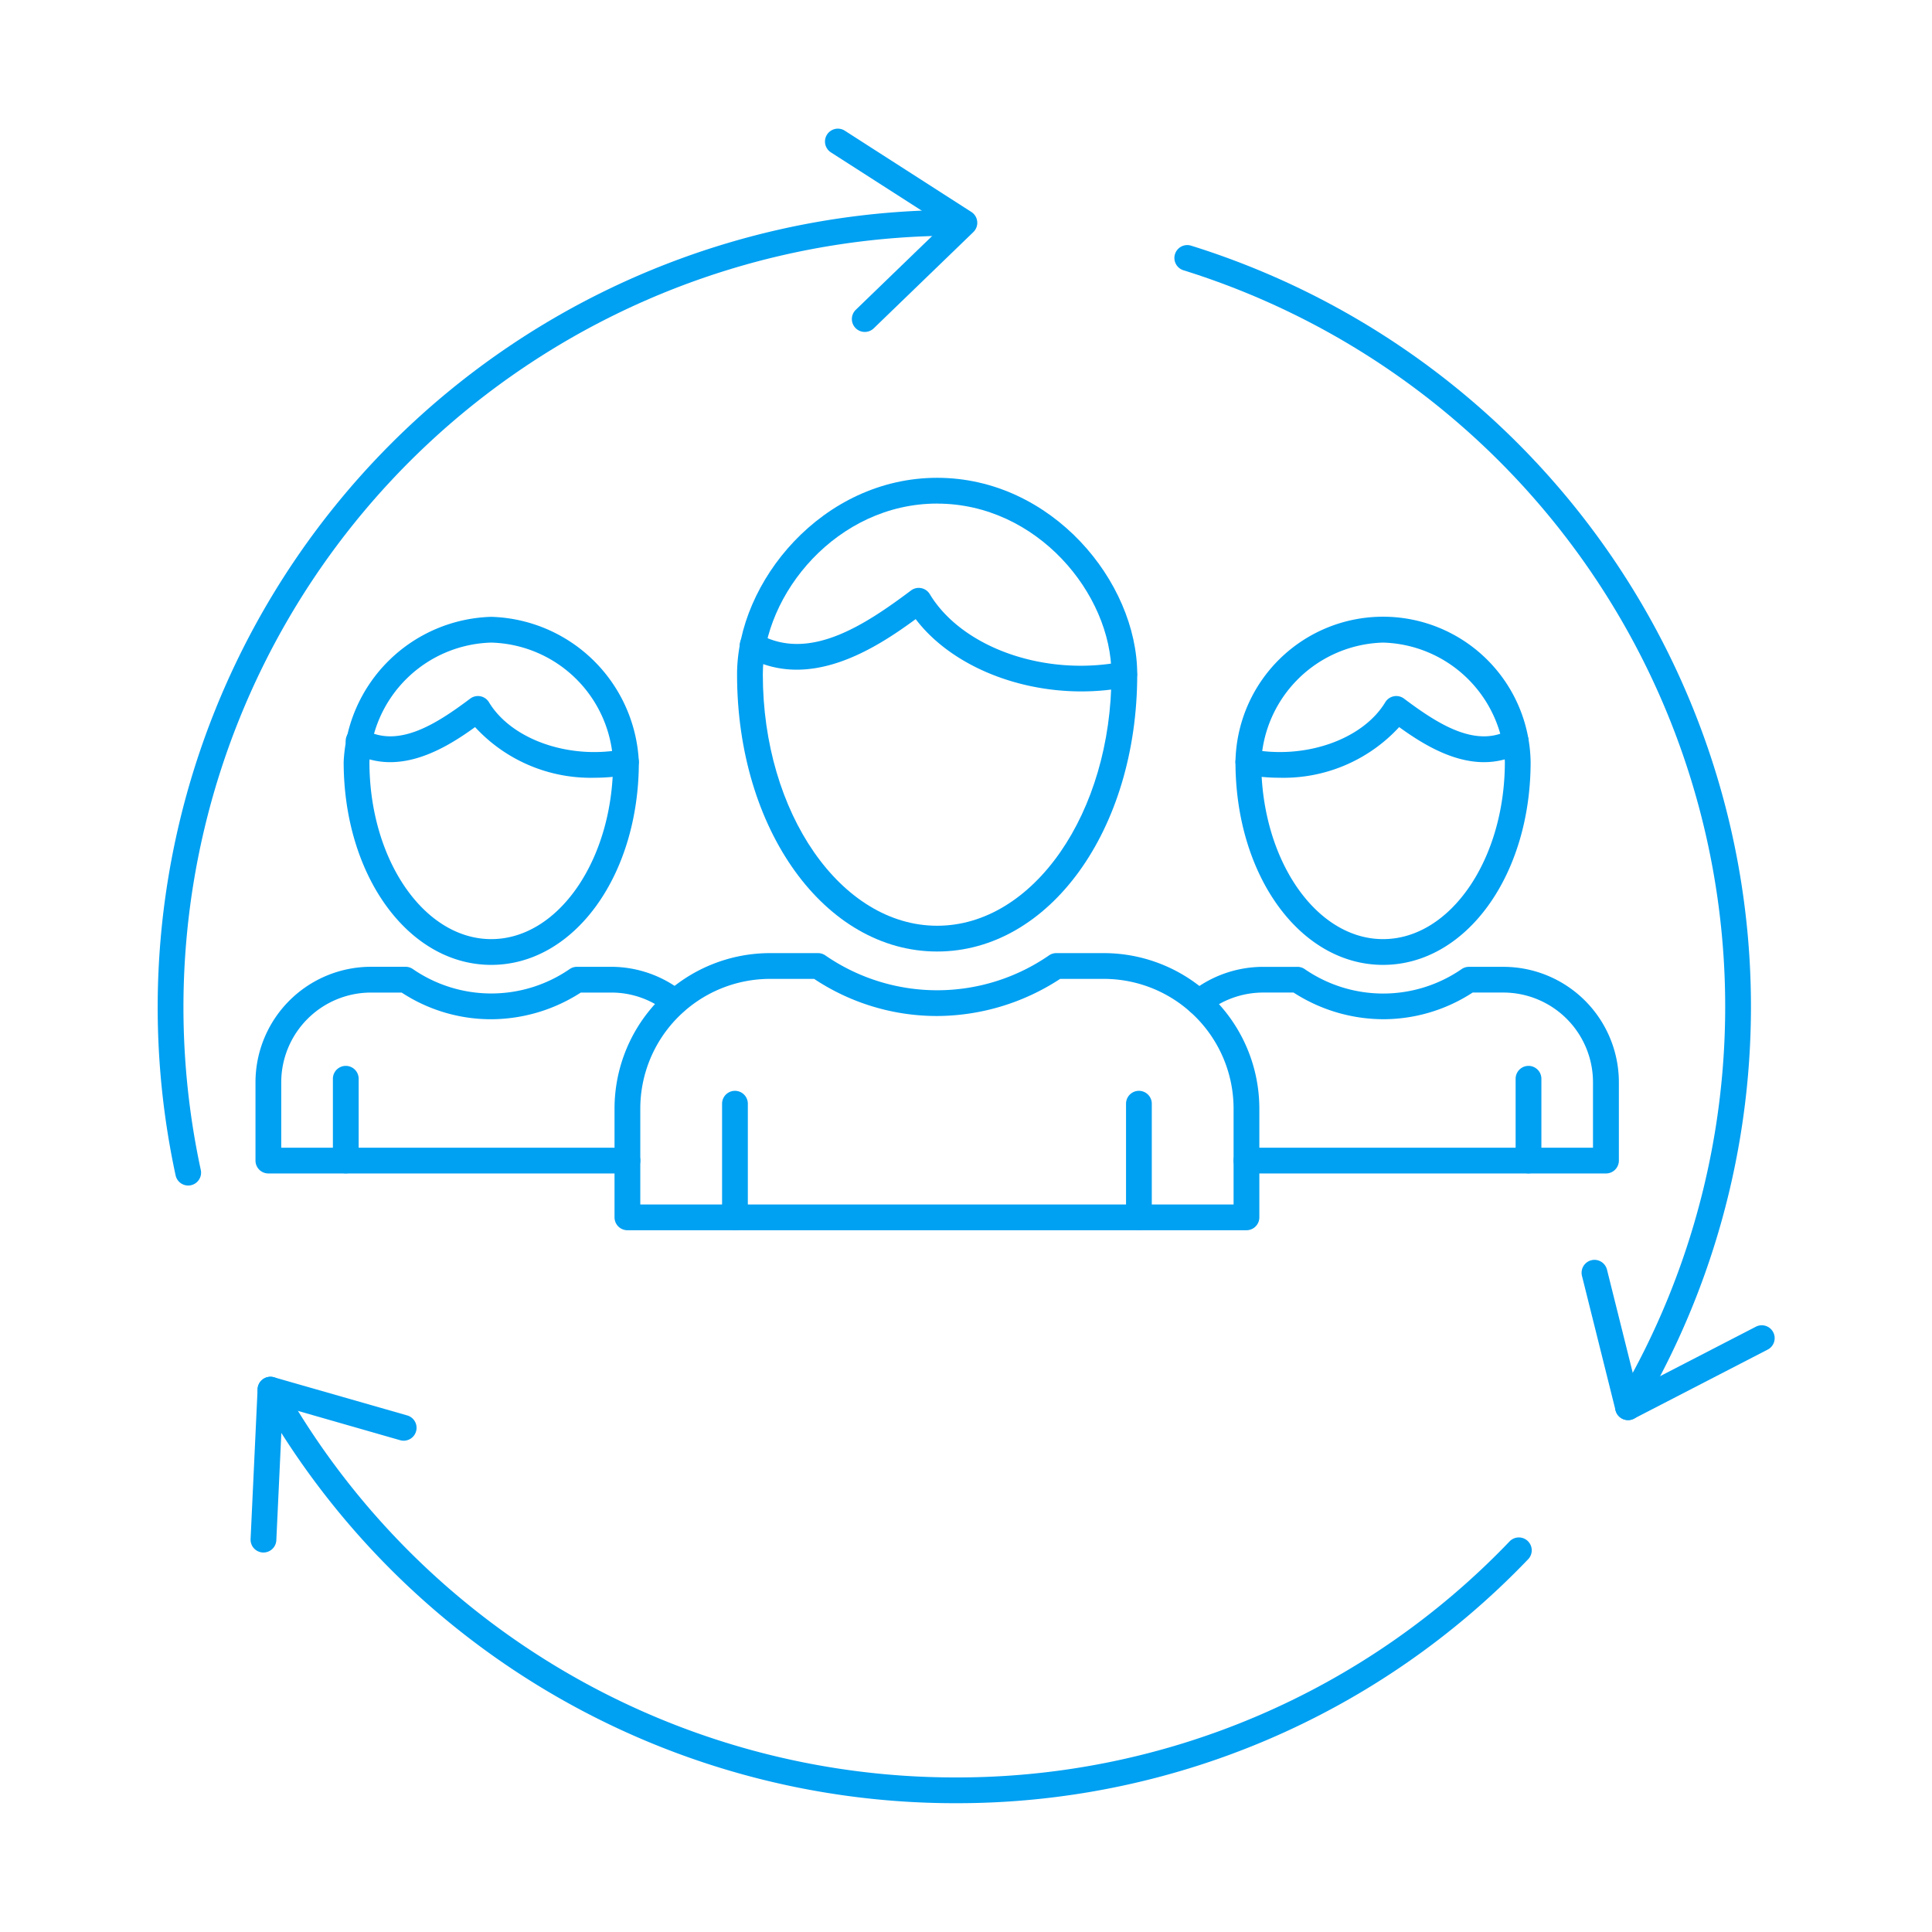 <?xml version="1.0" encoding="UTF-8"?> <svg xmlns="http://www.w3.org/2000/svg" xmlns:xlink="http://www.w3.org/1999/xlink" xmlns:svgjs="http://svgjs.com/svgjs" width="512" height="512" x="0" y="0" viewBox="0 0 150 150" style="enable-background:new 0 0 512 512" xml:space="preserve" class=""> <g> <path xmlns="http://www.w3.org/2000/svg" d="m48.714 91.107h-27.878a1 1 0 0 1 -1-1v-6.081a8.975 8.975 0 0 1 8.964-8.965h2.686a1.009 1.009 0 0 1 .56.171 10.725 10.725 0 0 0 12.192 0 1 1 0 0 1 .557-.169h2.658a8.963 8.963 0 0 1 5.587 1.964 1 1 0 0 1 -1.25 1.561 6.862 6.862 0 0 0 -4.337-1.525h-2.36a12.912 12.912 0 0 1 -6.957 2.071 12.65 12.65 0 0 1 -6.95-2.071h-2.386a6.973 6.973 0 0 0 -6.965 6.965v5.081h26.879a1 1 0 0 1 0 2z" fill="#00a0f2" data-original="#000000" style=""></path> <path xmlns="http://www.w3.org/2000/svg" d="m38.14 74.913c-6.425 0-11.458-6.922-11.458-15.758a11.816 11.816 0 0 1 11.458-11.264 11.816 11.816 0 0 1 11.46 11.264c0 8.836-5.036 15.758-11.46 15.758zm0-25.022a9.736 9.736 0 0 0 -9.458 9.264c0 7.586 4.243 13.758 9.458 13.758s9.46-6.172 9.46-13.758a9.735 9.735 0 0 0 -9.46-9.264z" fill="#00a0f2" data-original="#000000" style=""></path> <path xmlns="http://www.w3.org/2000/svg" d="m46.2 60.383a12.2 12.2 0 0 1 -9.316-3.932c-2.337 1.693-6 3.921-9.532 1.953a1 1 0 0 1 .975-1.747c2.62 1.461 5.6-.48 8.181-2.417a1 1 0 0 1 1.456.284c1.749 2.9 6.237 4.469 10.437 3.649a1 1 0 0 1 .383 1.964 13.583 13.583 0 0 1 -2.584.246z" fill="#00a0f2" data-original="#000000" style=""></path> <path xmlns="http://www.w3.org/2000/svg" d="m26.846 91.1a1 1 0 0 1 -1-1v-6.345a1 1 0 0 1 2 0v6.345a1 1 0 0 1 -1 1z" fill="#00a0f2" data-original="#000000" style=""></path> <path xmlns="http://www.w3.org/2000/svg" d="m124.68 91.107h-27.906a1 1 0 0 1 0-2h26.906v-5.081a6.968 6.968 0 0 0 -6.956-6.965h-2.387a12.711 12.711 0 0 1 -6.958 2.071 12.9 12.9 0 0 1 -6.948-2.071h-2.37a7.007 7.007 0 0 0 -4.361 1.539 1 1 0 0 1 -1.25-1.561 9.01 9.01 0 0 1 5.615-1.973h2.667a1 1 0 0 1 .557.169 10.727 10.727 0 0 0 12.2 0 1 1 0 0 1 .558-.17h2.686a8.971 8.971 0 0 1 8.956 8.965v6.081a1 1 0 0 1 -1.009.996z" fill="#00a0f2" data-original="#000000" style=""></path> <path xmlns="http://www.w3.org/2000/svg" d="m107.38 74.913c-6.425 0-11.458-6.922-11.458-15.758a11.459 11.459 0 0 1 22.915 0c0 8.836-5.032 15.758-11.457 15.758zm0-25.022a9.736 9.736 0 0 0 -9.458 9.264c0 7.586 4.243 13.758 9.458 13.758s9.457-6.172 9.457-13.758a9.735 9.735 0 0 0 -9.457-9.264z" fill="#00a0f2" data-original="#000000" style=""></path> <path xmlns="http://www.w3.org/2000/svg" d="m99.314 60.383a13.583 13.583 0 0 1 -2.584-.246 1 1 0 0 1 .383-1.964c4.2.818 8.688-.751 10.438-3.649a1 1 0 0 1 1.456-.284c2.584 1.937 5.562 3.879 8.18 2.417a1 1 0 0 1 .975 1.747c-3.533 1.968-7.194-.26-9.531-1.953a12.2 12.2 0 0 1 -9.317 3.932z" fill="#00a0f2" data-original="#000000" style=""></path> <path xmlns="http://www.w3.org/2000/svg" d="m118.673 91.1a1 1 0 0 1 -1-1v-6.345a1 1 0 0 1 2 0v6.345a1 1 0 0 1 -1 1z" fill="#00a0f2" data-original="#000000" style=""></path> <path xmlns="http://www.w3.org/2000/svg" d="m96.775 95.515h-48.063a1 1 0 0 1 -1-1v-8.449a12.079 12.079 0 0 1 12.065-12.066h3.734a1 1 0 0 1 .559.171 15.281 15.281 0 0 0 17.383 0 .993.993 0 0 1 .557-.171h3.7a12.08 12.08 0 0 1 12.065 12.066v8.449a1 1 0 0 1 -1 1zm-47.063-2h46.063v-7.449a10.077 10.077 0 0 0 -10.066-10.066h-3.4a17.562 17.562 0 0 1 -9.555 2.883 17.222 17.222 0 0 1 -9.545-2.883h-3.432a10.078 10.078 0 0 0 -10.065 10.066z" fill="#00a0f2" data-original="#000000" style=""></path> <path xmlns="http://www.w3.org/2000/svg" d="m72.76 73.875c-8.711 0-15.535-9.449-15.535-21.512 0-7.206 6.643-15.266 15.535-15.266s15.534 8.06 15.534 15.266c0 12.063-6.823 21.512-15.534 21.512zm0-34.778c-7.747 0-13.535 7-13.535 13.266 0 10.759 6.072 19.512 13.535 19.512s13.534-8.753 13.534-19.512c0-6.263-5.788-13.263-13.534-13.263z" fill="#00a0f2" data-original="#000000" style=""></path> <path xmlns="http://www.w3.org/2000/svg" d="m83.958 53.681c-5.2 0-10.219-2.136-12.865-5.613-3.157 2.319-8.281 5.614-13.13 2.911a1 1 0 1 1 .973-1.747c3.851 2.145 8.108-.623 11.795-3.388a1 1 0 0 1 1.456.283c2.512 4.162 8.929 6.422 14.916 5.255a1 1 0 0 1 .382 1.963 18.5 18.5 0 0 1 -3.527.336z" fill="#00a0f2" data-original="#000000" style=""></path> <path xmlns="http://www.w3.org/2000/svg" d="m57.062 95.514a1 1 0 0 1 -1-1v-8.822a1 1 0 0 1 2 0v8.822a1 1 0 0 1 -1 1z" fill="#00a0f2" data-original="#000000" style=""></path> <path xmlns="http://www.w3.org/2000/svg" d="m88.425 95.514a1 1 0 0 1 -1-1v-8.822a1 1 0 0 1 2 0v8.822a1 1 0 0 1 -1 1z" fill="#00a0f2" data-original="#000000" style=""></path> <path xmlns="http://www.w3.org/2000/svg" d="m14.61 92.044a1 1 0 0 1 -.976-.789 61.906 61.906 0 0 1 60.466-74.955 1 1 0 0 1 0 2 59.906 59.906 0 0 0 -58.511 72.533 1 1 0 0 1 -.767 1.188.956.956 0 0 1 -.212.023z" fill="#00a0f2" data-original="#000000" style=""></path> <path xmlns="http://www.w3.org/2000/svg" d="m74.1 140a61.977 61.977 0 0 1 -53.971-31.615 1 1 0 1 1 1.744-.979 59.976 59.976 0 0 0 52.227 30.594 59.362 59.362 0 0 0 43.086-18.308 1 1 0 1 1 1.439 1.388 61.344 61.344 0 0 1 -44.525 18.92z" fill="#00a0f2" data-original="#000000" style=""></path> <path xmlns="http://www.w3.org/2000/svg" d="m126.4 110.258a.989.989 0 0 1 -.51-.142 1 1 0 0 1 -.348-1.37 59.887 59.887 0 0 0 -33.651-87.76 1 1 0 1 1 .593-1.91 61.889 61.889 0 0 1 34.777 90.694 1 1 0 0 1 -.861.488z" fill="#00a0f2" data-original="#000000" style=""></path> <path xmlns="http://www.w3.org/2000/svg" d="m67.144 25.771a1 1 0 0 1 -.7-1.719l6.829-6.6-8.747-5.612a1 1 0 1 1 1.08-1.683l9.811 6.3a1 1 0 0 1 .154 1.56l-7.733 7.473a1 1 0 0 1 -.694.281z" fill="#00a0f2" data-original="#000000" style=""></path> <path xmlns="http://www.w3.org/2000/svg" d="m20.456 120.536h-.048a1 1 0 0 1 -.952-1.046l.544-11.644a1 1 0 0 1 1.274-.915l10.343 2.963a1 1 0 1 1 -.551 1.923l-9.126-2.617-.486 10.381a1 1 0 0 1 -.998.955z" fill="#00a0f2" data-original="#000000" style=""></path> <path xmlns="http://www.w3.org/2000/svg" d="m126.4 110.255a1 1 0 0 1 -.97-.757l-2.606-10.439a1 1 0 0 1 1.942-.485l2.3 9.213 9.234-4.768a1 1 0 1 1 .918 1.776l-10.357 5.349a1 1 0 0 1 -.461.111z" fill="#00a0f2" data-original="#000000" style=""></path> </g> </svg> 